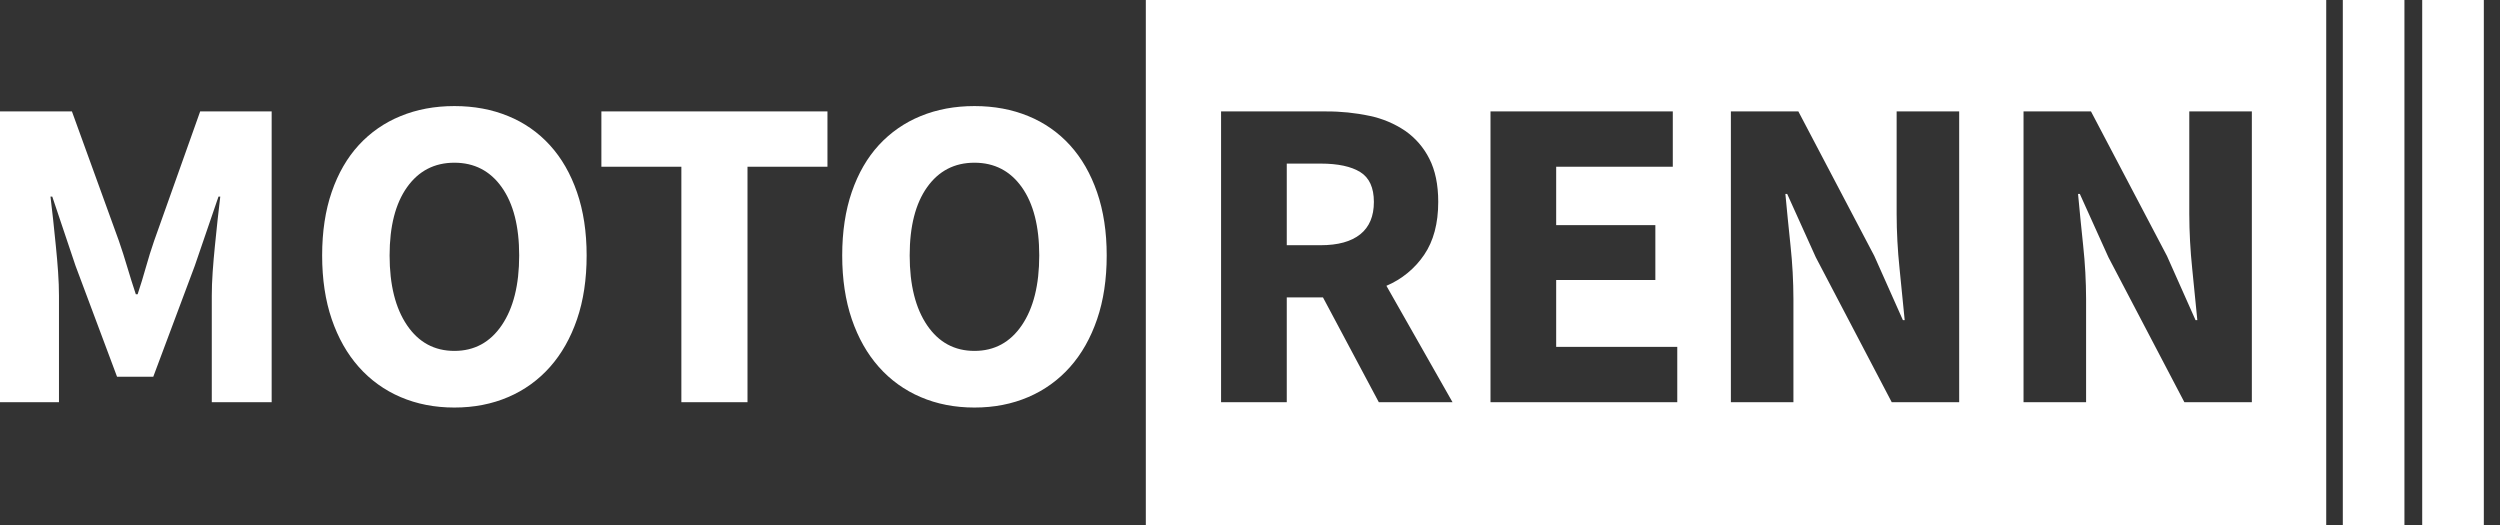 <svg width="119" height="25" viewBox="0 0 119 25" fill="none" xmlns="http://www.w3.org/2000/svg">
<rect x="0" y="0" width="119" height="25" fill="#333333" stroke="none"/>
<g clip-path="url(#clip0)">
<path d="M0 19.144V5.304H3.424L5.657 11.46C5.799 11.87 5.934 12.291 6.061 12.723C6.189 13.154 6.324 13.582 6.465 14.007H6.551C6.692 13.583 6.823 13.155 6.944 12.723C7.065 12.291 7.196 11.87 7.338 11.46L9.528 5.304H12.931V19.144H10.081V14.071C10.081 13.731 10.095 13.356 10.123 12.946C10.152 12.535 10.187 12.121 10.23 11.704C10.272 11.286 10.315 10.876 10.357 10.473C10.4 10.07 10.442 9.698 10.485 9.358H10.4L9.273 12.648L7.295 17.934H5.572L3.594 12.648L2.488 9.358H2.403C2.446 9.698 2.488 10.069 2.531 10.472C2.573 10.876 2.616 11.286 2.658 11.704C2.701 12.121 2.736 12.535 2.765 12.945C2.793 13.356 2.807 13.731 2.807 14.071V19.144H0ZM21.629 19.399C20.693 19.399 19.839 19.232 19.066 18.9C18.305 18.576 17.626 18.086 17.078 17.467C16.525 16.844 16.096 16.087 15.791 15.196C15.486 14.304 15.334 13.292 15.334 12.16C15.334 11.028 15.486 10.02 15.791 9.135C16.096 8.251 16.525 7.508 17.078 6.906C17.63 6.305 18.309 5.834 19.066 5.527C19.839 5.208 20.693 5.049 21.629 5.049C22.565 5.049 23.419 5.208 24.192 5.527C24.951 5.835 25.63 6.31 26.18 6.917C26.733 7.525 27.162 8.272 27.467 9.156C27.772 10.041 27.924 11.042 27.924 12.16C27.924 13.292 27.772 14.304 27.467 15.196C27.162 16.087 26.733 16.844 26.18 17.467C25.632 18.086 24.953 18.576 24.192 18.9C23.419 19.232 22.565 19.399 21.629 19.399ZM21.629 16.703C22.579 16.703 23.33 16.296 23.883 15.482C24.436 14.668 24.713 13.561 24.713 12.16C24.713 10.773 24.436 9.691 23.883 8.912C23.331 8.134 22.579 7.745 21.629 7.745C20.679 7.745 19.928 8.134 19.375 8.912C18.822 9.691 18.545 10.773 18.545 12.16C18.545 13.561 18.822 14.668 19.375 15.482C19.927 16.296 20.679 16.703 21.629 16.703ZM32.433 19.144V7.936H28.626V5.304H39.387V7.936H35.581V19.144H32.433ZM46.384 19.399C45.449 19.399 44.594 19.232 43.822 18.9C43.06 18.576 42.381 18.086 41.833 17.467C41.28 16.844 40.851 16.087 40.546 15.196C40.242 14.304 40.089 13.292 40.089 12.16C40.089 11.028 40.242 10.02 40.546 9.135C40.851 8.251 41.28 7.508 41.833 6.906C42.386 6.305 43.065 5.834 43.822 5.526C44.594 5.208 45.449 5.049 46.384 5.049C47.32 5.049 48.174 5.208 48.947 5.526C49.706 5.835 50.386 6.31 50.936 6.917C51.488 7.525 51.917 8.272 52.222 9.156C52.527 10.041 52.68 11.042 52.679 12.16C52.679 13.292 52.527 14.304 52.222 15.195C51.917 16.087 51.489 16.844 50.936 17.467C50.388 18.086 49.708 18.576 48.947 18.9C48.174 19.232 47.32 19.399 46.384 19.399ZM46.384 16.703C47.334 16.703 48.086 16.296 48.639 15.482C49.192 14.668 49.468 13.561 49.468 12.16C49.468 10.773 49.191 9.691 48.639 8.912C48.086 8.134 47.334 7.745 46.384 7.745C45.434 7.745 44.683 8.134 44.13 8.912C43.577 9.691 43.301 10.773 43.301 12.16C43.301 13.561 43.577 14.668 44.13 15.482C44.683 16.296 45.434 16.703 46.384 16.703Z" fill="white"/>
<path fill-rule="evenodd" clip-rule="evenodd" d="M54.541 0H110.728V25H54.541V0ZM58.123 5.304V19.144H61.25V14.155H62.973L65.631 19.144H69.14L65.993 13.604C66.722 13.296 67.347 12.784 67.79 12.129C68.237 11.471 68.46 10.632 68.46 9.613C68.46 8.792 68.318 8.106 68.035 7.554C67.769 7.023 67.374 6.567 66.886 6.227C66.374 5.882 65.8 5.641 65.195 5.516C64.514 5.371 63.818 5.3 63.122 5.304H58.123ZM62.866 11.672H61.25V7.787H62.866C63.689 7.788 64.316 7.922 64.749 8.191C65.181 8.46 65.397 8.934 65.397 9.613C65.397 10.293 65.181 10.806 64.749 11.152C64.316 11.499 63.689 11.672 62.866 11.672ZM70.948 5.304V19.144H79.838V16.512H74.074V13.328H78.795V10.717H74.074V7.936H79.625V5.304H70.948ZM82.39 5.304V19.144H85.367V14.241C85.366 13.39 85.319 12.539 85.229 11.693C85.137 10.816 85.055 9.995 84.984 9.231H85.07L86.431 12.245L90.046 19.144H93.257V5.304H90.28V10.186C90.282 11.051 90.328 11.915 90.418 12.776C90.51 13.682 90.592 14.503 90.663 15.238H90.578L89.216 12.181L85.602 5.304H82.39ZM96.32 5.304V19.144H99.298V14.241C99.296 13.39 99.25 12.539 99.159 11.693C99.067 10.816 98.985 9.995 98.915 9.231H99L100.361 12.245L103.976 19.144H107.188V5.304H104.21V10.186C104.212 11.051 104.259 11.916 104.348 12.776C104.441 13.682 104.522 14.503 104.593 15.239H104.508L103.147 12.182L99.531 5.304H96.32Z" fill="white"/>
<path d="M114.451 0H111.518V25H114.451V0Z" fill="white"/>
<path d="M118.23 0H115.297V25H118.23V0Z" fill="white"/>
</g>
<defs>
<clipPath id="clip0">
<rect width="118.24" height="25" fill="white"/>
</clipPath>
</defs>
</svg>
